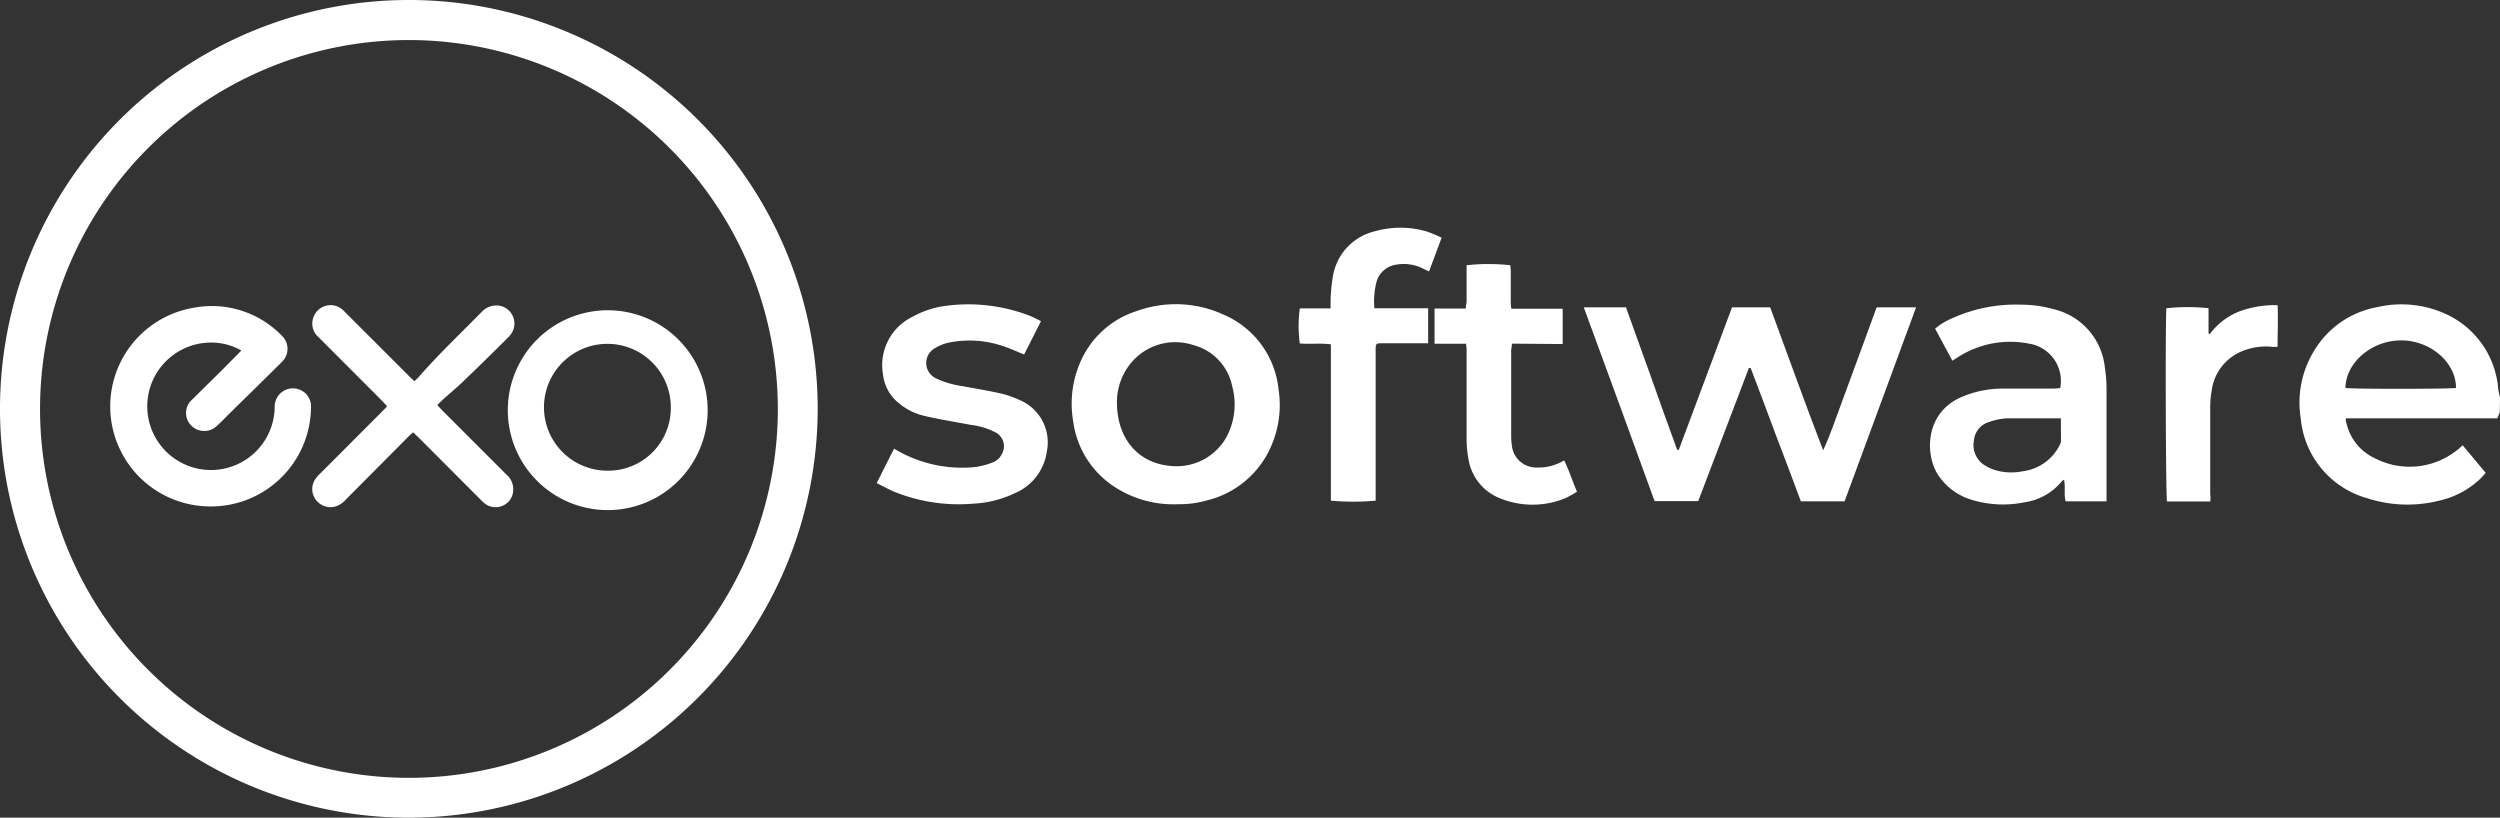 <?xml version="1.0" encoding="UTF-8" standalone="no"?>
<svg
   viewBox="0 0 253.46 82.9"
   version="1.1"
   id="svg32"
   width="253.46"
   height="82.9"
   xmlns="http://www.w3.org/2000/svg"
   xmlns:svg="http://www.w3.org/2000/svg">
  <rect x="0" y="0" width="253.46" height="82.9" fill="#333333" stroke="none"/>
  <defs
     id="defs4">
    <style
       id="style2">.cls-1{fill:#374f9d;}</style>
  </defs>
  <g
     id="Camada_2"
     data-name="Camada 2"
     transform="translate(0.01,0.01)"
     style="fill:#ffffff">
    <g
       id="Camada_1-2"
       data-name="Camada 1"
       style="fill:#ffffff">
      <path
         class="cls-1"
         d="m 253.43,41.78 -0.25,0.62 H 243 c -1.71,0 -3.42,0 -5.18,0 0,0.22 0,0.35 0.06,0.48 a 5.19,5.19 0 0 0 2.88,3.57 7.7,7.7 0 0 0 8.19,-0.71 c 0.23,-0.16 0.44,-0.36 0.72,-0.6 l 2.33,2.79 c -0.2,0.22 -0.36,0.42 -0.55,0.6 a 8.82,8.82 0 0 1 -4.17,2.22 13.22,13.22 0 0 1 -7.3,-0.25 9.27,9.27 0 0 1 -6.73,-8.08 10.1,10.1 0 0 1 1.94,-7.73 9.37,9.37 0 0 1 5.81,-3.56 10.84,10.84 0 0 1 6.88,0.66 9.13,9.13 0 0 1 5.29,6.82 c 0.07,0.33 0.07,0.68 0.13,1 0.06,0.32 0.1,0.46 0.15,0.69 z m -15.65,-2.46 c 0.69,0.13 10.77,0.11 11.21,0 0,-2.58 -2.58,-4.81 -5.55,-4.82 -2.97,-0.01 -5.62,2.23 -5.66,4.82 z"
         id="path6"
         style="fill:#ffffff" />
      <path
         class="cls-1"
         d="m 160.56,31.15 h 4.28 c 0.87,2.42 1.74,4.82 2.6,7.24 0.86,2.42 1.7,4.81 2.59,7.21 h 0.16 l 5.4,-14.45 h 3.87 c 1.78,4.81 3.5,9.66 5.37,14.49 0.73,-1.58 1.27,-3.2 1.86,-4.79 0.59,-1.59 1.19,-3.22 1.78,-4.84 l 1.78,-4.86 h 4 L 187,50.82 h -4.43 Q 181.32,47.45 180,44 c -0.84,-2.23 -1.66,-4.48 -2.52,-6.7 h -0.18 q -2.57,6.75 -5.14,13.5 h -4.42 C 165.39,44.31 163,37.78 160.56,31.15 Z"
         id="path8"
         style="fill:#ffffff" />
      <path
         class="cls-1"
         d="m 208.86,39.34 a 3.82,3.82 0 0 0 -3.1,-4.5 9.82,9.82 0 0 0 -7.22,1.33 l -0.61,0.39 -1.75,-3.25 a 6.72,6.72 0 0 1 1.82,-1.09 15.49,15.49 0 0 1 6.84,-1.34 12.26,12.26 0 0 1 3.41,0.47 6.78,6.78 0 0 1 5.13,5.82 15.4,15.4 0 0 1 0.18,2.35 c 0,3.5 0,7 0,10.5 0,0.26 0,0.51 0,0.8 h -4.14 c -0.21,-0.69 0,-1.44 -0.17,-2.19 a 0.83,0.83 0 0 0 -0.21,0.14 6,6 0 0 1 -3.83,2.15 10.86,10.86 0 0 1 -5.16,-0.21 6.24,6.24 0 0 1 -3.53,-2.51 c -1.4,-2.09 -1.37,-6.26 2.19,-7.89 a 10.47,10.47 0 0 1 4.11,-0.92 c 1.8,0 3.6,0 5.4,0 z m 0.07,3.06 c -0.21,0 -0.32,0 -0.44,0 -1.68,0 -3.35,0 -5,0 a 6.34,6.34 0 0 0 -1.82,0.37 2.15,2.15 0 0 0 -1.56,1.89 2.42,2.42 0 0 0 1,2.44 4.48,4.48 0 0 0 1.19,0.56 5.73,5.73 0 0 0 2.76,0.11 4.86,4.86 0 0 0 3.69,-2.54 1.44,1.44 0 0 0 0.19,-0.51 c 0,-0.72 -0.01,-1.52 -0.01,-2.32 z"
         id="path10"
         style="fill:#ffffff" />
      <path
         class="cls-1"
         d="m 119.41,51.11 a 10.92,10.92 0 0 1 -6.53,-1.83 9.38,9.38 0 0 1 -4.09,-6.6 10.55,10.55 0 0 1 0.64,-5.77 9.29,9.29 0 0 1 5.82,-5.39 11.63,11.63 0 0 1 8.75,0.35 9.27,9.27 0 0 1 5.62,7.64 10.35,10.35 0 0 1 -0.82,5.86 9.53,9.53 0 0 1 -6.44,5.35 10.12,10.12 0 0 1 -2.95,0.39 z m -6.18,-10.33 c 0,3.67 2.13,6.13 5.36,6.44 a 5.8,5.8 0 0 0 5.69,-2.82 7,7 0 0 0 0.64,-5.23 5.43,5.43 0 0 0 -4,-4.21 5.82,5.82 0 0 0 -5.92,1.45 6.21,6.21 0 0 0 -1.77,4.37 z"
         id="path12"
         style="fill:#ffffff" />
      <path
         class="cls-1"
         d="m 103.82,35.93 c -0.82,-0.33 -1.54,-0.67 -2.29,-0.9 a 10.56,10.56 0 0 0 -5.32,-0.31 4.35,4.35 0 0 0 -1.4,0.55 1.72,1.72 0 0 0 0.1,3.09 9.12,9.12 0 0 0 2.67,0.78 c 1.29,0.24 2.58,0.45 3.86,0.74 a 10.32,10.32 0 0 1 2,0.7 4.65,4.65 0 0 1 2.68,5.2 5.38,5.38 0 0 1 -3.26,4.22 10.92,10.92 0 0 1 -4.15,1.05 17.49,17.49 0 0 1 -8,-1.18 c -0.61,-0.25 -1.18,-0.58 -1.84,-0.9 l 1.76,-3.49 0.7,0.39 a 13.3,13.3 0 0 0 7.45,1.48 7.6,7.6 0 0 0 1.86,-0.48 1.66,1.66 0 0 0 0.92,-0.85 1.57,1.57 0 0 0 -0.64,-2.19 7.15,7.15 0 0 0 -2.48,-0.76 C 96.92,42.78 95.38,42.54 93.86,42.19 A 6.29,6.29 0 0 1 90.97,40.74 4.3,4.3 0 0 1 89.52,38 a 5.45,5.45 0 0 1 3,-5.9 9.29,9.29 0 0 1 3.34,-1.1 17.31,17.31 0 0 1 8.52,1 c 0.37,0.14 0.72,0.34 1.15,0.55 z"
         id="path14"
         style="fill:#ffffff" />
      <path
         class="cls-1"
         d="m 146.15,24.09 -1.28,3.42 -0.65,-0.31 a 4.29,4.29 0 0 0 -2.66,-0.38 2.42,2.42 0 0 0 -2,1.7 7.88,7.88 0 0 0 -0.23,2.72 c 0.94,0 1.82,0 2.7,0 h 2.75 c 0,1.19 0,2.33 0,3.55 -0.24,0 -0.45,0 -0.66,0 h -3.88 c -0.78,0 -0.78,0 -0.78,0.77 v 15.19 a 25.42,25.42 0 0 1 -4.54,0 V 34.9 c -1.08,-0.14 -2.13,0 -3.15,-0.09 a 13.13,13.13 0 0 1 0,-3.55 h 3.12 c 0,-0.31 0,-0.56 0,-0.81 a 17.89,17.89 0 0 1 0.27,-2.65 5.64,5.64 0 0 1 4.25,-4.37 9.44,9.44 0 0 1 5.32,0.06 14.35,14.35 0 0 1 1.42,0.6 z"
         id="path16"
         style="fill:#ffffff" />
      <path
         class="cls-1"
         d="m 153.27,34.83 c 0,0.3 -0.07,0.51 -0.07,0.73 q 0,4.36 0,8.73 a 7,7 0 0 0 0.06,0.79 2.49,2.49 0 0 0 2.52,2.31 5.09,5.09 0 0 0 2.79,-0.72 c 0.5,1 0.83,2.07 1.3,3.17 a 11.5,11.5 0 0 1 -1.11,0.63 8.74,8.74 0 0 1 -6.79,0 5.13,5.13 0 0 1 -3.11,-4 10.56,10.56 0 0 1 -0.18,-1.86 c 0,-3 0,-5.91 0,-8.86 0,-0.28 0,-0.55 -0.06,-0.91 h -3.19 c 0,-1.22 0,-2.35 0,-3.57 h 3.17 c 0,-0.29 0.08,-0.53 0.08,-0.76 0,-1 0,-2 0,-3 0,-0.22 0,-0.44 0,-0.63 a 20.39,20.39 0 0 1 4.43,0 6.19,6.19 0 0 1 0.05,0.63 c 0,1 0,2 0,3 0,0.24 0,0.47 0.06,0.78 h 5.2 v 3.58 z"
         id="path18"
         style="fill:#ffffff" />
      <path
         class="cls-1"
         d="m 224.08,50.83 h -4.39 c -0.13,-0.47 -0.18,-18.53 -0.06,-19.59 a 20,20 0 0 1 4.27,0 v 2.55 l 0.13,0.07 a 6.84,6.84 0 0 1 3,-2.3 10.38,10.38 0 0 1 3.87,-0.63 c 0.07,1.42 0,2.8 0,4.23 -0.19,0 -0.32,0 -0.45,0 a 6.4,6.4 0 0 0 -3.32,0.51 5,5 0 0 0 -2.91,3.92 9.87,9.87 0 0 0 -0.15,1.8 c 0,2.92 0,5.83 0,8.74 0.05,0.2 0.03,0.43 0.01,0.7 z"
         id="path20"
         style="fill:#ffffff" />
      <path
         class="cls-1"
         d="m 24.46,35.53 a 6.12,6.12 0 0 0 -3.55,-0.79 6.46,6.46 0 1 0 6.93,6.54 1.85,1.85 0 0 1 3.1,-1.43 1.84,1.84 0 0 1 0.58,1.47 10.14,10.14 0 0 1 -10.71,10 10.14,10.14 0 0 1 -1.11,-20.14 9.87,9.87 0 0 1 8.84,2.82 1.83,1.83 0 0 1 0,2.71 c -1.74,1.74 -3.51,3.46 -5.27,5.19 -0.43,0.43 -0.85,0.87 -1.3,1.28 a 1.85,1.85 0 0 1 -3.09,-1 1.8,1.8 0 0 1 0.56,-1.65 l 2.94,-2.9 z"
         id="path22"
         style="fill:#ffffff" />
      <path
         class="cls-1"
         d="M 71.73,41.3 A 10.13,10.13 0 1 1 51.48,41.22 10.13,10.13 0 0 1 71.73,41.3 Z M 68,41.3 A 6.43,6.43 0 1 0 61.55,47.71 6.35,6.35 0 0 0 68,41.3 Z"
         id="path24"
         style="fill:#ffffff" />
      <path
         class="cls-1"
         d="m 42,38.64 c 0.17,-0.17 0.33,-0.3 0.46,-0.45 2,-2.29 4.23,-4.4 6.37,-6.58 a 2,2 0 0 1 2,-0.58 1.84,1.84 0 0 1 1.09,2.64 2.76,2.76 0 0 1 -0.45,0.57 C 50,35.7 48.51,37.17 47,38.61 c -0.63,0.62 -1.32,1.19 -2,1.79 -0.22,0.2 -0.43,0.42 -0.68,0.66 l 0.53,0.56 6.52,6.52 a 1.89,1.89 0 0 1 0.65,1.44 1.75,1.75 0 0 1 -1,1.65 A 1.79,1.79 0 0 1 49.09,51 4.37,4.37 0 0 1 48.65,50.58 L 42.39,44.31 41.87,43.82 C 41.68,44 41.51,44.13 41.36,44.29 L 35,50.69 a 2.18,2.18 0 0 1 -1.12,0.68 1.86,1.86 0 0 1 -1.91,-0.77 1.79,1.79 0 0 1 0,-2.05 3.66,3.66 0 0 1 0.52,-0.59 l 6.22,-6.23 c 0.17,-0.16 0.33,-0.34 0.53,-0.55 -0.2,-0.21 -0.35,-0.39 -0.52,-0.56 l -6.43,-6.44 a 1.81,1.81 0 0 1 -0.53,-2 1.84,1.84 0 0 1 2.93,-0.82 c 0.14,0.12 0.26,0.25 0.39,0.38 l 6.35,6.35 z"
         id="path26"
         style="fill:#ffffff" />
      <path
         class="cls-1"
         d="M 41.45,82.89 A 41.45,41.45 0 1 1 82.89,41.45 41.49,41.49 0 0 1 41.45,82.89 Z m 0,-78.84 a 37.4,37.4 0 1 0 37.4,37.4 37.43,37.43 0 0 0 -37.4,-37.4 z"
         id="path28"
         style="fill:#ffffff" />
    </g>
  </g>
</svg>

